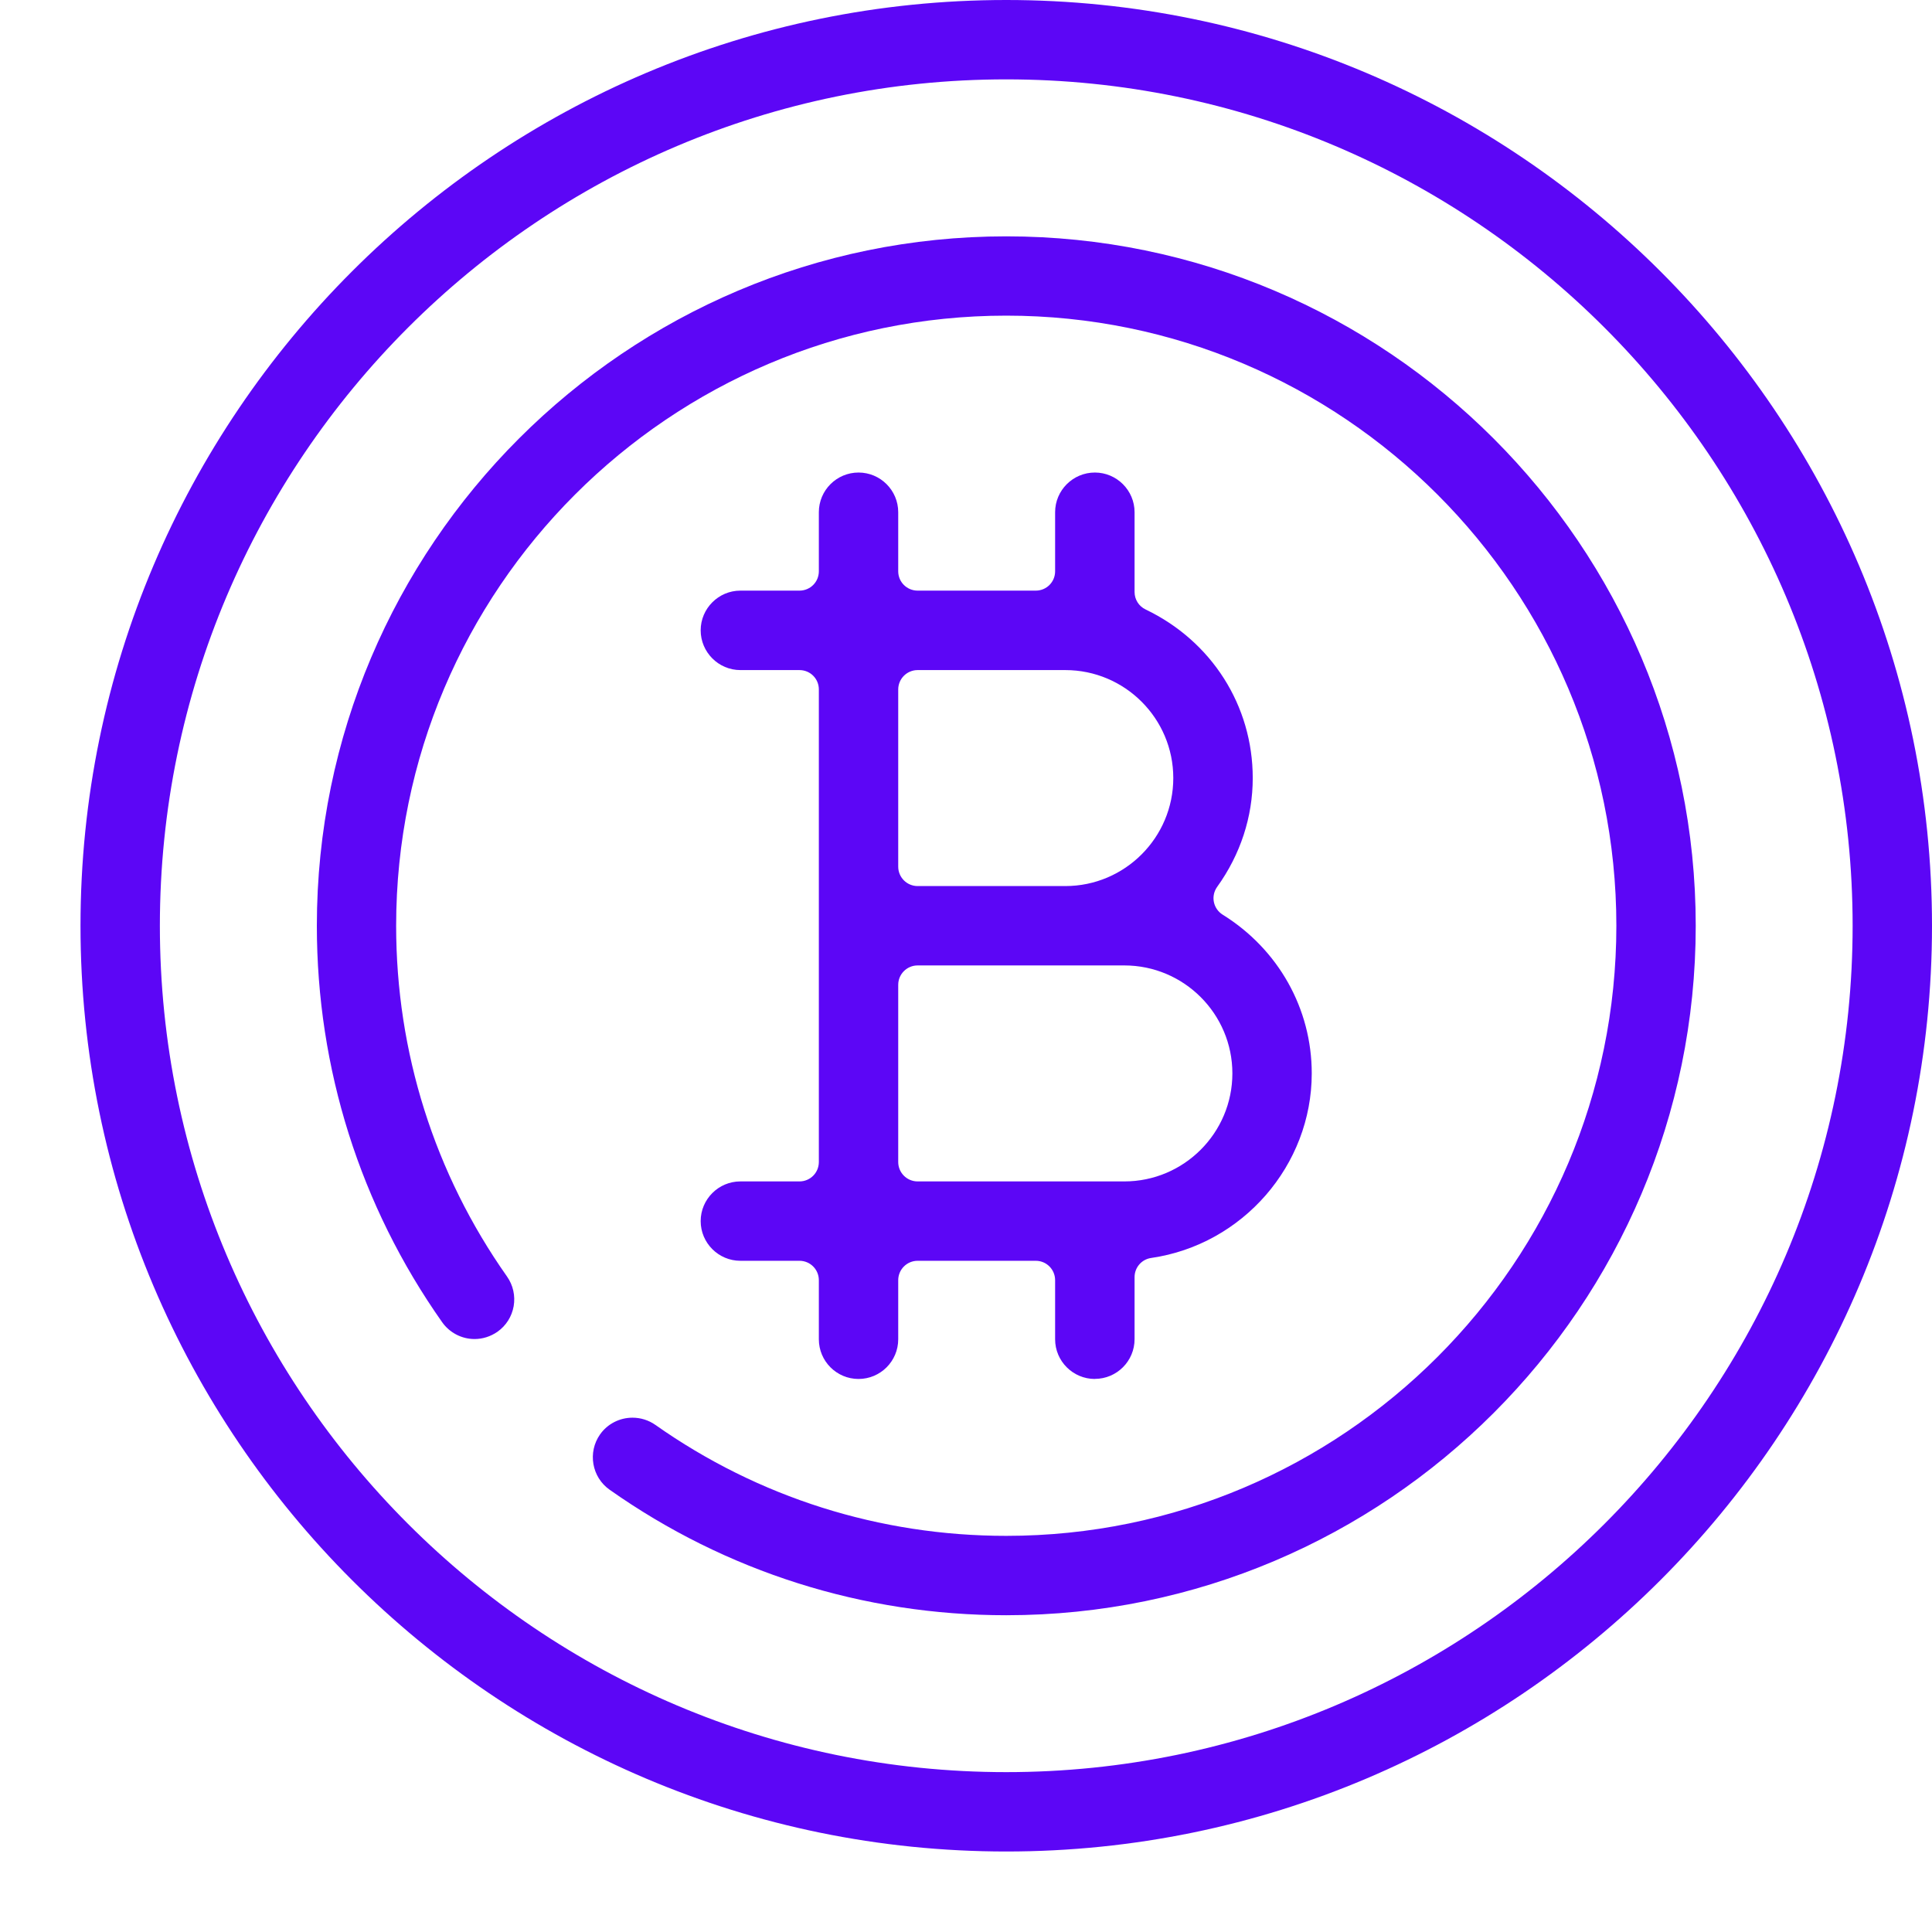 <svg width="24" height="24" viewBox="0 0 24 24" fill="none" xmlns="http://www.w3.org/2000/svg">
<g clip-path="url(#clip0_2_349)">
<path d="M12.5 20.065C10.724 20.065 9.02 19.526 7.573 18.506C7.351 18.35 7.298 18.041 7.454 17.819C7.546 17.688 7.697 17.611 7.857 17.611C7.959 17.611 8.058 17.642 8.142 17.701C9.421 18.602 10.928 19.079 12.5 19.079C16.679 19.079 20.079 15.679 20.079 11.5C20.079 7.321 16.679 3.921 12.5 3.921C8.321 3.921 4.921 7.321 4.921 11.5C4.921 13.071 5.397 14.578 6.298 15.857C6.374 15.965 6.403 16.096 6.381 16.226C6.358 16.355 6.287 16.468 6.179 16.544C6.095 16.602 5.997 16.634 5.895 16.634C5.735 16.634 5.584 16.555 5.492 16.424C4.474 14.979 3.936 13.275 3.936 11.5C3.936 6.778 7.778 2.936 12.5 2.936C17.223 2.936 21.065 6.778 21.065 11.5C21.065 16.223 17.223 20.065 12.5 20.065L12.5 20.065Z" fill="#5C06F6"/>
<path d="M12.5 23C6.159 23 1 17.841 1 11.5C1 5.159 6.159 0 12.5 0C18.841 0 24 5.159 24 11.5C24 17.841 18.841 23 12.5 23ZM12.5 0.986C6.703 0.986 1.986 5.703 1.986 11.5C1.986 17.297 6.703 22.014 12.5 22.014C18.297 22.014 23.014 17.297 23.014 11.5C23.014 5.703 18.297 0.986 12.5 0.986Z" fill="#5C06F6"/>
<path d="M13.601 17.13C13.329 17.13 13.107 16.909 13.107 16.637V15.903C13.107 15.77 13 15.662 12.867 15.662H11.399C11.266 15.662 11.158 15.77 11.158 15.903V16.637C11.158 16.909 10.937 17.13 10.665 17.13C10.393 17.13 10.172 16.909 10.172 16.637V15.903C10.172 15.77 10.065 15.662 9.931 15.662H9.197C8.926 15.662 8.704 15.441 8.704 15.169C8.704 14.897 8.926 14.676 9.197 14.676H9.931C10.065 14.676 10.172 14.568 10.172 14.435V8.564C10.172 8.431 10.065 8.324 9.931 8.324H9.197C8.926 8.324 8.704 8.102 8.704 7.83C8.704 7.559 8.926 7.337 9.197 7.337H9.931C10.065 7.337 10.172 7.23 10.172 7.097V6.363C10.172 6.091 10.393 5.87 10.665 5.87C10.937 5.87 11.158 6.091 11.158 6.363V7.097C11.158 7.23 11.266 7.337 11.399 7.337H12.867C13 7.337 13.107 7.23 13.107 7.097V6.363C13.107 6.091 13.329 5.87 13.601 5.87C13.872 5.87 14.094 6.091 14.094 6.363V7.354C14.094 7.447 14.147 7.531 14.231 7.571C15.052 7.964 15.562 8.766 15.562 9.665C15.562 10.148 15.409 10.615 15.12 11.017C15.081 11.071 15.066 11.139 15.079 11.204C15.092 11.27 15.132 11.327 15.188 11.362C15.881 11.793 16.295 12.53 16.295 13.334C16.295 14.476 15.437 15.462 14.3 15.627C14.181 15.644 14.094 15.746 14.094 15.865V16.636C14.094 16.908 13.873 17.129 13.601 17.129V17.13ZM11.399 11.993C11.266 11.993 11.158 12.101 11.158 12.234V14.435C11.158 14.568 11.266 14.676 11.399 14.676H13.967C14.707 14.676 15.309 14.074 15.309 13.334C15.309 12.595 14.707 11.993 13.967 11.993H11.399V11.993ZM11.399 8.324C11.266 8.324 11.158 8.432 11.158 8.565V10.766C11.158 10.899 11.266 11.007 11.399 11.007H13.234C13.973 11.007 14.575 10.405 14.575 9.665C14.575 8.925 13.973 8.324 13.234 8.324H11.399V8.324Z" fill="#5C06F6"/>
</g>
<defs>
<clipPath id="clip0_2_349">
<rect width="23" height="23" fill="white" transform="translate(1)"/>
</clipPath>
</defs>
</svg>
